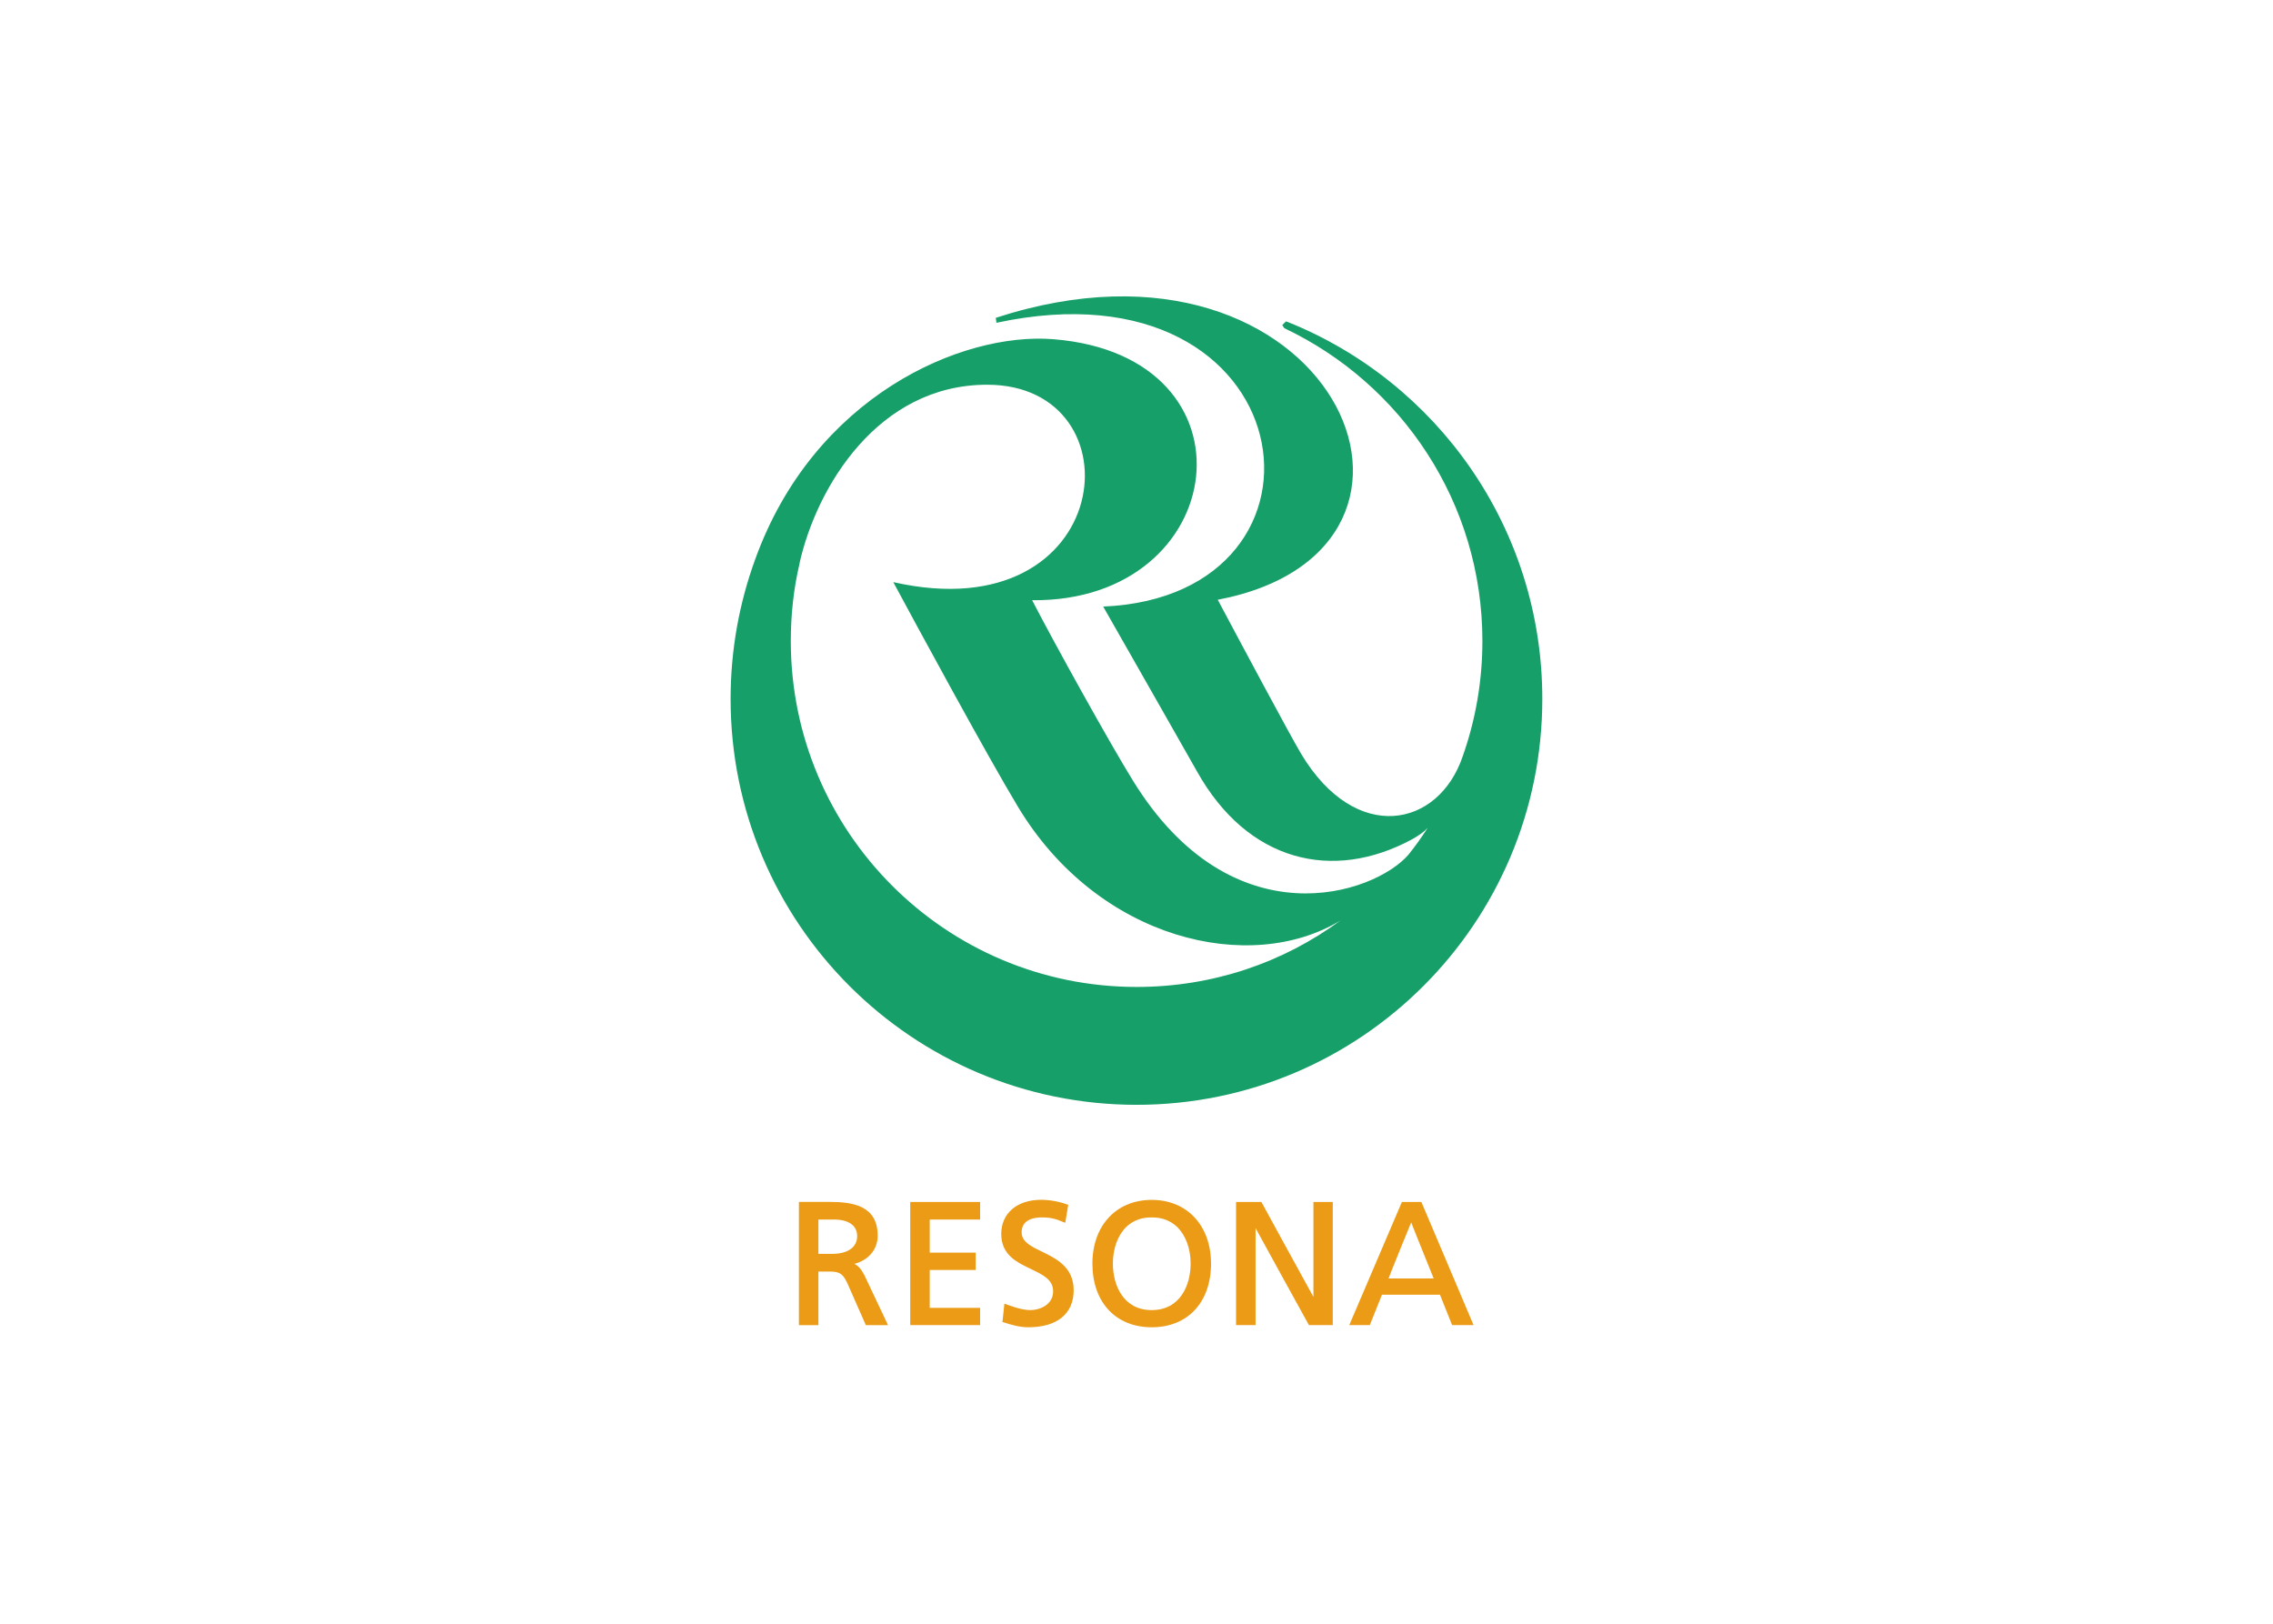 <svg clip-rule="evenodd" fill-rule="evenodd" stroke-linejoin="round" stroke-miterlimit="2" viewBox="0 0 560 400" xmlns="http://www.w3.org/2000/svg"><g transform="matrix(.391 0 0 .391 180 73.008)"><path d="m37.932 217.129c0-16.864 1.842-33.351 5.575-49.082l-.047-.047c10.769-47.901 49.41-112.335 118.19-112.335 96.842 0 81.157 156.08-59.142 124.381 14.645 27.257 59.52 109.973 78.416 141.293 50.737 84.605 146.82 106.337 203.367 71.851-35.999 26.501-80.402 41.901-128.443 41.901-120.368 0-217.916-97.549-217.916-217.962m312.724-201.145-.803-.142-2.268 2.268 1.321 1.938c73.74 34.91 124.805 109.925 124.805 197.082 0 25.462-4.392 49.979-12.375 72.559-15.213 45.16-67.459 55.741-101.755-1.322-6.234-10.251-41.948-77.094-52.624-97.218 167.038-31.84 71.379-246.447-139.875-177.62l.425 3.119c195.05-41.901 225.614 172.045 67.269 178.799 17.668 31.131 47.333 82.952 59.145 103.927 31.932 57.019 85.596 69.678 135.434 42.705 4.11-2.268 7.699-4.772 9.685-7.087h.094c-3.686 5.81-7.749 11.432-11.906 16.629-21.444 25.13-110.963 55.269-173.696-46.483-14.408-23.242-49.46-86.4-63.539-113.705 125.092 1.275 145.828-153.764 13.464-164.439-58.057-4.68-151.118 36.182-188.012 138.832-9.966 27.352-15.445 56.972-15.445 87.772 0 141.291 114.411 255.752 255.8 255.752 141.196 0 255.657-114.461 255.657-255.752 0-107.752-66.466-199.964-160.801-237.614" fill="#169f69" fill-rule="nonzero"/><path d="m77.991 609.543c2.598 1.374 4.204 3.167 6.377 7.277l14.833 31.366h-13.983l-11.856-26.879c-3.26-6.898-6.377-6.898-12.14-6.898h-5.906v33.777h-12.284v-77.659h19.418c14.879 0 30.233 2.502 30.233 21.351 0 8.551-5.859 15.447-14.692 17.665zm1.749-17.478c0-6.612-5.291-10.438-14.692-10.439h-9.732v21.635h8.598c9.873 0 15.826-4.11 15.826-11.196zm33.444-21.494h44.028v11.056h-31.745v20.879h28.956v10.913h-28.956v23.855h31.745v10.866h-44.028zm82.906 31.226c8.926 4.441 20.076 9.639 20.077 24.372 0 14.788-10.394 23.337-28.581 23.337-5.527 0-10.818-1.556-15.731-3.164l-.566-.094 1.228-11.621.85.284c2.127.709 9.354 3.778 15.591 3.778 5.762 0 14.264-3.306 14.264-11.858 0-7.415-6.518-10.391-13.886-13.979-8.883-4.254-18.802-8.836-18.802-22.156 0-12.899 9.825-21.494 25.129-21.494 5.482 0 11.528 1.134 16.488 2.977l.615.094-1.89 11.384-.756-.237c-5.481-2.361-8.504-3.117-14.173-3.117-3.685 0-12.565.755-12.565 9.354 0 5.999 5.953 8.929 12.708 12.14zm69.252-32.547c22.297 0 37.366 16.203 37.366 40.155 0 24.325-14.644 40.103-37.366 40.103-22.675 0-37.367-15.779-37.367-40.103 0-23.952 15.023-40.155 37.367-40.155zm0 69.441c18.046 0 24.517-15.872 24.517-29.286 0-9.402-3.023-17.621-8.361-23.006-4.3-4.067-9.685-6.191-16.156-6.097-6.472-.093-11.953 2.031-16.157 6.097-5.337 5.385-8.314 13.605-8.314 23.006 0 13.414 6.425 29.286 24.471 29.286zm101.895-68.12h12.187v77.568h-15.022s-31.838-57.68-33.634-61.128v61.128h-12.281v-77.568h15.966s30.798 56.356 32.784 59.807zm68.025 0 32.877 77.568h-13.511l-7.652-19.133h-36.563l-7.652 19.133h-12.945l33.163-77.568zm7.746 48.185c-.662-1.748-13.227-32.644-14.171-35.336-1.181 2.692-13.702 33.588-14.267 35.336z" fill="#eb9b15"/></g></svg>